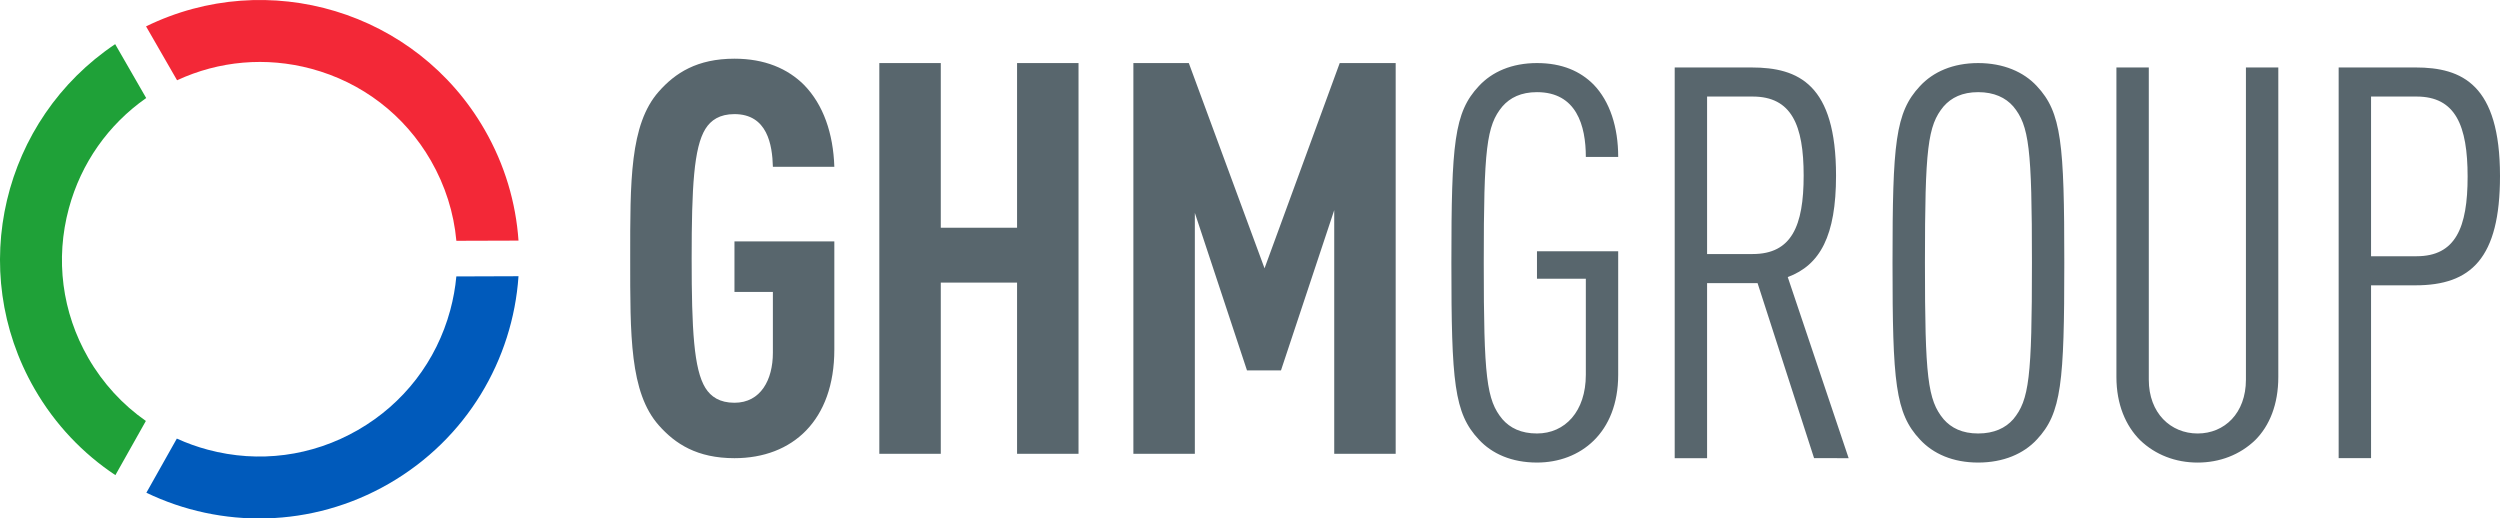 <?xml version="1.0" encoding="utf-8"?>
<!-- Generator: Adobe Illustrator 16.0.3, SVG Export Plug-In . SVG Version: 6.00 Build 0)  -->
<!DOCTYPE svg PUBLIC "-//W3C//DTD SVG 1.1//EN" "http://www.w3.org/Graphics/SVG/1.1/DTD/svg11.dtd">
<svg version="1.1" id="Ebene_1" xmlns="http://www.w3.org/2000/svg" xmlns:xlink="http://www.w3.org/1999/xlink" x="0px" y="0px"
	 width="210px" height="43.553px" viewBox="0 0 210 43.553" enable-background="new 0 0 210 43.553" xml:space="preserve">
<g>
	<defs>
		<rect id="SVGID_1_" width="210" height="43.553"/>
	</defs>
	<clipPath id="SVGID_2_">
		<use xlink:href="#SVGID_1_"  overflow="visible"/>
	</clipPath>
	<path clip-path="url(#SVGID_2_)" fill="#58666D" d="M117.237,38.118V5.298h-4.701l-6.315,17.24L99.86,5.298h-4.656v32.819h5.163
		V17.882l4.379,13.229h2.857l4.472-13.458v20.465H117.237z M90.596,38.118V5.298h-5.163v13.829h-6.407V5.298h-5.163v32.819h5.163
		V23.736h6.407v14.382H90.596z M70.084,29.36v-9.081h-8.389v4.241h3.227v5.116c0,2.259-1.015,4.195-3.227,4.195
		c-1.245,0-1.982-0.508-2.443-1.244c-0.968-1.568-1.153-4.887-1.153-10.879c0-5.992,0.185-9.311,1.153-10.878
		c0.461-0.738,1.198-1.245,2.443-1.245c2.766,0,3.18,2.582,3.227,4.425h5.162c-0.092-2.811-0.922-5.208-2.535-6.868
		C66.166,5.759,64.23,4.93,61.695,4.93c-3.135,0-4.978,1.198-6.361,2.766c-2.443,2.765-2.397,7.559-2.397,14.012
		c0,6.453-0.046,11.248,2.397,14.013c1.383,1.567,3.226,2.766,6.361,2.766C66.581,38.487,70.084,35.306,70.084,29.36"/>
	<path clip-path="url(#SVGID_2_)" fill="#58666D" d="M207.28,14.84c0,4.287-1.014,6.684-4.287,6.684h-3.825V8.11h3.825
		C206.267,8.11,207.28,10.553,207.28,14.84 M210,14.794c0-7.698-3.181-9.127-7.099-9.127h-6.454v32.819h2.721V23.967h3.733
		C207.557,23.967,210,21.708,210,14.794 M191.378,31.666V5.667h-2.72v26.228c0,2.813-1.798,4.518-4.056,4.518
		c-2.259,0-4.103-1.705-4.103-4.518V5.667h-2.72v25.999c0,2.304,0.783,4.102,1.982,5.3c1.291,1.245,2.996,1.89,4.84,1.89
		s3.549-0.645,4.84-1.89C190.641,35.767,191.378,33.969,191.378,31.666 M170.683,22.077c0,9.633-0.231,11.523-1.568,13.137
		c-0.645,0.737-1.612,1.198-2.948,1.198c-1.338,0-2.26-0.461-2.905-1.198c-1.336-1.614-1.567-3.504-1.567-13.137
		c0-9.634,0.231-11.524,1.567-13.137c0.646-0.738,1.567-1.199,2.905-1.199c1.336,0,2.304,0.461,2.948,1.199
		C170.451,10.553,170.683,12.443,170.683,22.077 M173.401,22.077c0-10.049-0.23-12.63-2.305-14.843
		c-1.106-1.198-2.812-1.936-4.931-1.936c-2.121,0-3.78,0.738-4.888,1.936c-2.073,2.213-2.305,4.794-2.305,14.843
		c0,10.048,0.231,12.63,2.305,14.842c1.107,1.199,2.767,1.936,4.888,1.936c2.119,0,3.824-0.736,4.931-1.936
		C173.171,34.708,173.401,32.125,173.401,22.077 M151.507,14.748c0,4.241-1.014,6.591-4.286,6.591h-3.826V8.11h3.826
		C150.493,8.11,151.507,10.507,151.507,14.748 M155.286,38.486l-5.115-15.211c2.719-1.014,4.056-3.457,4.056-8.527
		c0-7.652-3.134-9.081-7.098-9.081h-6.454v32.819h2.72V23.782h4.241l4.747,14.704H155.286z M135.928,31.48V21.109h-6.822v2.304
		h4.104v8.066c0,3.088-1.752,4.933-4.104,4.933c-1.337,0-2.259-0.461-2.904-1.198c-1.337-1.614-1.566-3.504-1.566-13.137
		c0-9.634,0.229-11.524,1.566-13.137c0.646-0.738,1.567-1.199,2.904-1.199c3.319,0,4.104,2.812,4.104,5.44h2.719
		c0-2.49-0.691-4.656-2.074-6.085c-1.105-1.106-2.628-1.798-4.748-1.798s-3.78,0.738-4.886,1.936
		c-2.074,2.213-2.304,4.794-2.304,14.843c0,10.048,0.229,12.63,2.304,14.842c1.105,1.199,2.766,1.936,4.886,1.936
		C132.748,38.855,135.928,36.367,135.928,31.48"/>
	<path clip-path="url(#SVGID_2_)" fill="#F32837" d="M14.874,6.742c3.527-1.635,7.476-1.984,11.271-0.967
		c4.275,1.146,7.844,3.886,10.049,7.716c1.209,2.101,1.928,4.391,2.141,6.736l5.219-0.016c-0.221-3.184-1.149-6.367-2.847-9.318
		c-5.746-9.98-18.221-13.674-28.439-8.677L14.874,6.742z"/>
	<path clip-path="url(#SVGID_2_)" fill="#005ABB" d="M38.333,23.22c-0.088,0.948-0.258,1.897-0.512,2.836
		c-1.157,4.276-3.912,7.853-7.758,10.066c-3.846,2.215-8.321,2.802-12.601,1.654c-0.903-0.241-1.775-0.556-2.608-0.935
		c-0.903,1.604-1.777,3.159-2.559,4.548c6.267,3.015,13.874,2.982,20.366-0.756c6.553-3.773,10.412-10.425,10.893-17.431
		L38.333,23.22z"/>
	<path clip-path="url(#SVGID_2_)" fill="#1FA138" d="M12.253,35.36c-1.961-1.37-3.613-3.165-4.841-5.298
		c-2.205-3.83-2.783-8.292-1.627-12.565c1.026-3.793,3.31-7.032,6.495-9.262L9.674,3.709C0.222,10.037-2.847,22.68,2.9,32.66
		c1.734,3.012,4.081,5.45,6.793,7.251C10.54,38.406,11.403,36.872,12.253,35.36"/>
</g>
</svg>
